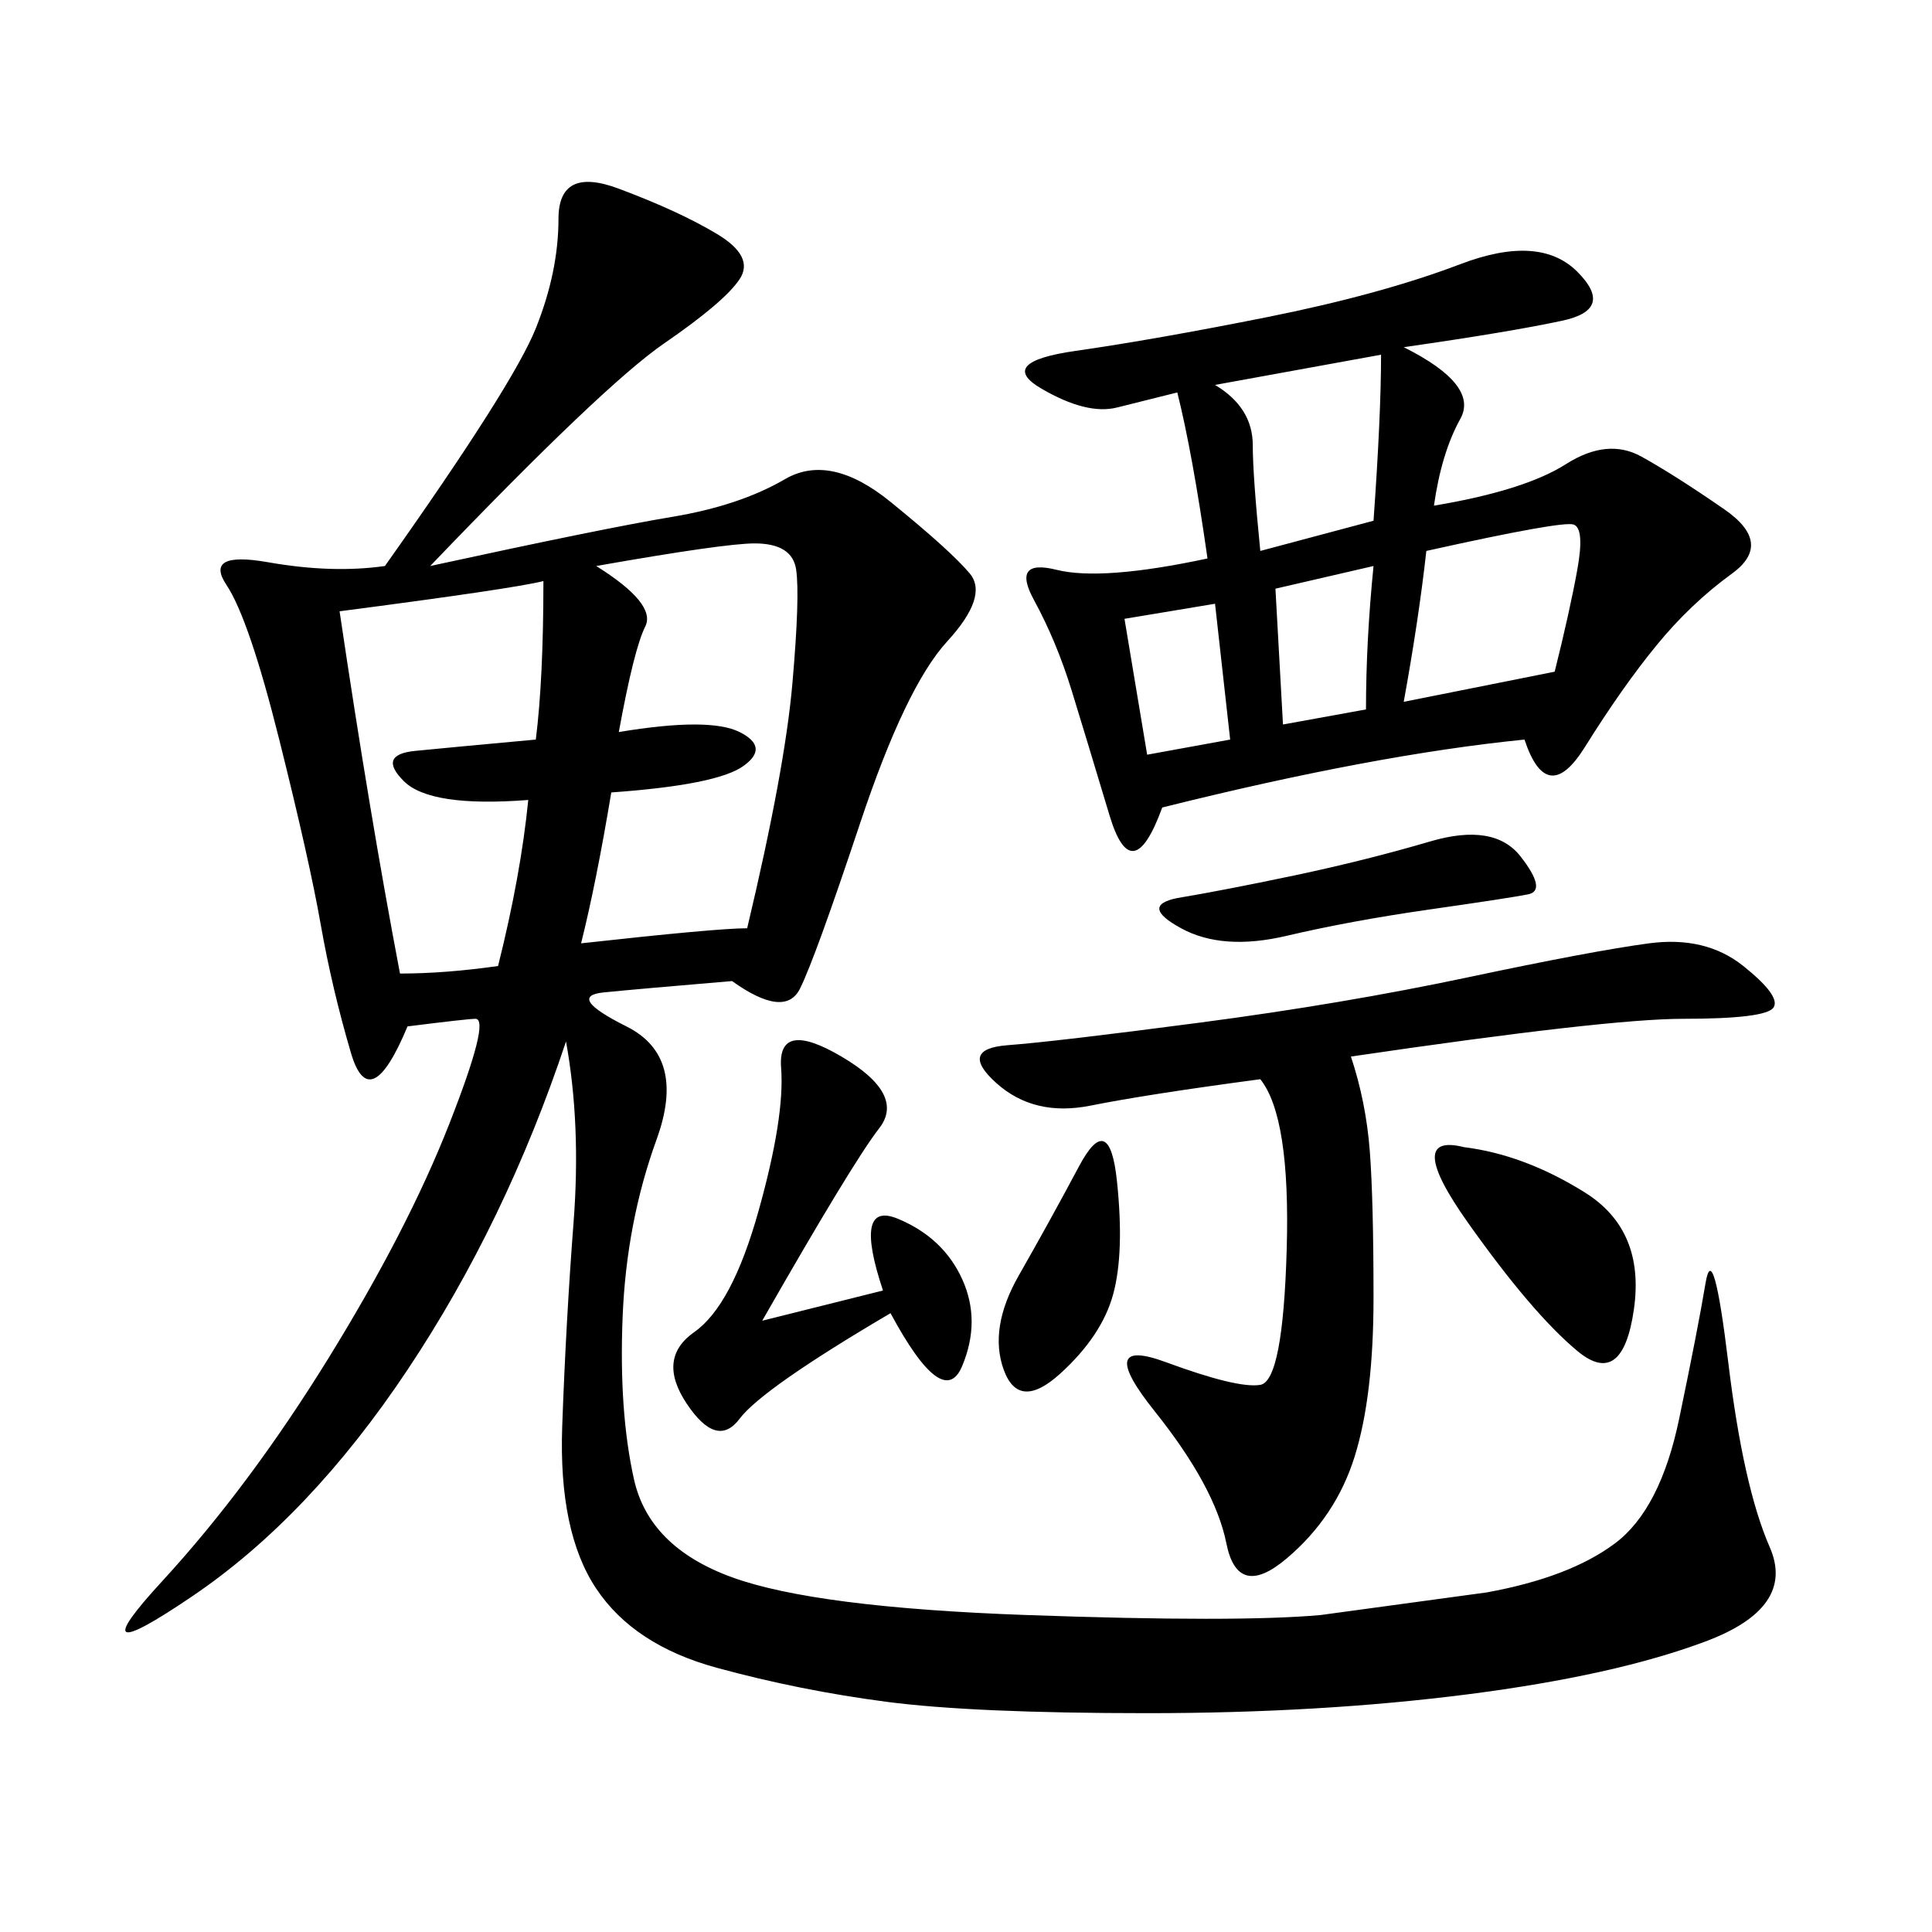 <svg xmlns="http://www.w3.org/2000/svg" xmlns:xlink="http://www.w3.org/1999/xlink" width="300" height="300"><path d="M66.80 87.89Q93.75 82.03 104.30 80.27Q114.84 78.52 121.88 74.41Q128.91 70.31 138.28 77.93Q147.66 85.55 150.59 89.06Q153.52 92.58 147.07 99.61Q140.63 106.64 133.59 127.73Q126.56 148.83 124.22 153.52Q121.88 158.20 113.67 152.34L113.67 152.34Q99.61 153.52 93.75 154.10Q87.89 154.69 97.27 159.38Q106.64 164.06 101.95 176.95Q97.27 189.84 96.68 204.49Q96.09 219.14 98.44 229.69Q100.78 240.23 113.67 244.92Q126.56 249.61 159.38 250.78Q192.19 251.95 205.08 250.78L205.08 250.78L230.86 247.27Q243.75 244.92 250.78 239.65Q257.81 234.38 260.74 220.31Q263.67 206.25 264.84 199.22Q266.02 192.19 268.36 211.52Q270.70 230.86 274.80 240.23Q278.91 249.61 264.84 254.88Q250.78 260.16 227.93 263.09Q205.08 266.02 178.13 266.02L178.13 266.02Q151.17 266.02 137.70 264.26Q124.22 262.50 111.33 258.98Q98.44 255.47 92.58 246.68Q86.72 237.89 87.30 221.48Q87.89 205.08 89.06 189.84Q90.23 174.61 87.89 161.72L87.89 161.72Q78.52 189.84 63.28 212.70Q48.05 235.55 29.88 247.85Q11.72 260.16 25.20 245.51Q38.67 230.86 50.98 210.94Q63.28 191.02 69.73 174.61Q76.17 158.20 73.83 158.20L73.83 158.20Q72.66 158.20 63.28 159.38L63.28 159.38Q57.42 173.44 54.49 163.48Q51.56 153.52 49.80 143.55Q48.05 133.59 43.36 114.84Q38.67 96.09 35.16 90.82Q31.64 85.55 41.60 87.30Q51.56 89.06 59.77 87.89L59.77 87.89Q79.69 59.77 83.20 50.98Q86.72 42.19 86.72 33.98L86.72 33.98Q86.72 25.78 96.09 29.30Q105.47 32.81 111.33 36.33Q117.19 39.84 114.84 43.36Q112.50 46.88 103.13 53.32Q93.75 59.77 66.80 87.89L66.80 87.89ZM187.50 86.72Q185.16 70.31 182.81 60.94L182.81 60.94L173.44 63.28Q168.75 64.45 161.72 60.35Q154.69 56.25 166.99 54.49Q179.30 52.73 196.88 49.22Q214.45 45.70 226.76 41.02Q239.06 36.33 244.92 42.19Q250.78 48.05 242.58 49.80Q234.38 51.56 217.97 53.91L217.97 53.91Q229.69 59.77 226.76 65.04Q223.83 70.31 222.66 78.52L222.66 78.52Q236.72 76.17 243.16 72.07Q249.61 67.97 254.88 70.90Q260.16 73.83 267.77 79.10Q275.39 84.38 268.95 89.06Q262.50 93.75 257.23 100.20Q251.95 106.64 246.09 116.02Q240.23 125.39 236.72 114.84L236.72 114.84Q213.28 117.19 180.47 125.39L180.47 125.39Q175.78 138.28 172.27 126.56Q168.75 114.84 166.41 107.23Q164.06 99.61 160.55 93.16Q157.03 86.72 164.06 88.48Q171.09 90.23 187.50 86.72L187.50 86.72ZM209.77 164.06Q212.11 171.09 212.70 178.71Q213.28 186.33 213.28 201.56L213.28 201.56Q213.28 216.80 210.35 226.17Q207.42 235.55 199.80 241.99Q192.19 248.44 190.43 239.65Q188.67 230.86 179.30 219.14Q169.92 207.42 181.05 211.52Q192.19 215.63 195.70 215.04Q199.22 214.45 199.80 193.95Q200.39 173.44 195.70 167.58L195.70 167.58Q178.13 169.92 169.34 171.68Q160.55 173.44 154.69 168.16Q148.83 162.89 156.45 162.30Q164.06 161.72 186.33 158.79Q208.59 155.86 227.93 151.76Q247.27 147.66 256.05 146.48Q264.84 145.31 270.70 150Q276.56 154.69 275.39 156.45Q274.22 158.20 261.33 158.20L261.33 158.20Q249.61 158.20 209.77 164.06L209.77 164.06ZM92.58 87.89Q101.95 93.75 100.20 97.27Q98.44 100.78 96.09 113.67L96.09 113.67Q110.16 111.33 114.84 113.67Q119.53 116.02 115.43 118.95Q111.33 121.88 94.92 123.05L94.92 123.05Q92.58 137.11 90.23 146.48L90.23 146.48Q111.33 144.14 116.02 144.14L116.02 144.14Q121.88 119.53 123.05 106.05Q124.22 92.58 123.63 88.48Q123.05 84.38 117.19 84.38L117.19 84.38Q112.50 84.38 92.58 87.89L92.58 87.89ZM52.73 94.92Q57.42 126.56 62.11 151.17L62.11 151.17Q69.14 151.17 77.34 150L77.34 150Q80.86 135.94 82.03 124.22L82.03 124.22Q66.80 125.39 62.70 121.29Q58.59 117.19 64.45 116.60Q70.31 116.02 83.20 114.84L83.20 114.84Q84.38 105.47 84.38 90.23L84.38 90.23Q79.69 91.41 52.73 94.92L52.73 94.92ZM118.36 205.08L137.11 200.39Q132.42 186.33 139.45 189.26Q146.48 192.19 149.41 198.63Q152.34 205.08 149.41 212.11Q146.48 219.14 138.28 203.91L138.28 203.91Q118.36 215.63 114.84 220.31Q111.33 225 106.64 217.97Q101.95 210.94 107.81 206.84Q113.67 202.73 117.77 188.09Q121.88 173.44 121.29 165.82Q120.70 158.20 130.66 164.06Q140.63 169.92 136.52 175.20Q132.42 180.47 118.36 205.08L118.36 205.08ZM227.34 178.13Q236.72 179.30 246.09 185.16Q255.47 191.02 253.71 203.32Q251.95 215.63 244.92 209.77Q237.89 203.91 227.93 189.84Q217.97 175.78 227.34 178.13L227.34 178.13ZM241.41 104.30Q243.75 94.92 244.92 88.48Q246.09 82.03 244.34 81.45Q242.58 80.86 221.48 85.55L221.48 85.55Q220.31 96.09 217.97 108.98L217.97 108.98L241.41 104.30ZM195.70 85.55L213.28 80.86Q214.45 64.45 214.45 55.08L214.45 55.08L188.67 59.77Q194.53 63.28 194.53 69.14L194.53 69.14Q194.53 73.83 195.70 85.55L195.70 85.55ZM182.81 139.45Q189.84 138.28 200.98 135.94Q212.11 133.59 222.07 130.66Q232.03 127.73 236.13 133.01Q240.23 138.28 237.30 138.87Q234.38 139.45 222.07 141.21Q209.77 142.97 199.80 145.31Q189.84 147.66 183.40 144.14Q176.95 140.63 182.81 139.45L182.81 139.45ZM158.20 198.05Q162.89 189.84 167.58 181.05Q172.27 172.27 173.44 183.40Q174.61 194.53 172.85 200.98Q171.09 207.42 164.65 213.28Q158.20 219.14 155.86 212.70Q153.52 206.25 158.20 198.05L158.20 198.05ZM199.22 112.50L212.11 110.16Q212.11 99.61 213.28 87.89L213.28 87.89L198.05 91.41L199.22 112.50ZM178.13 117.19L191.02 114.84L188.67 93.75L174.61 96.09L178.13 117.19Z"/></svg>